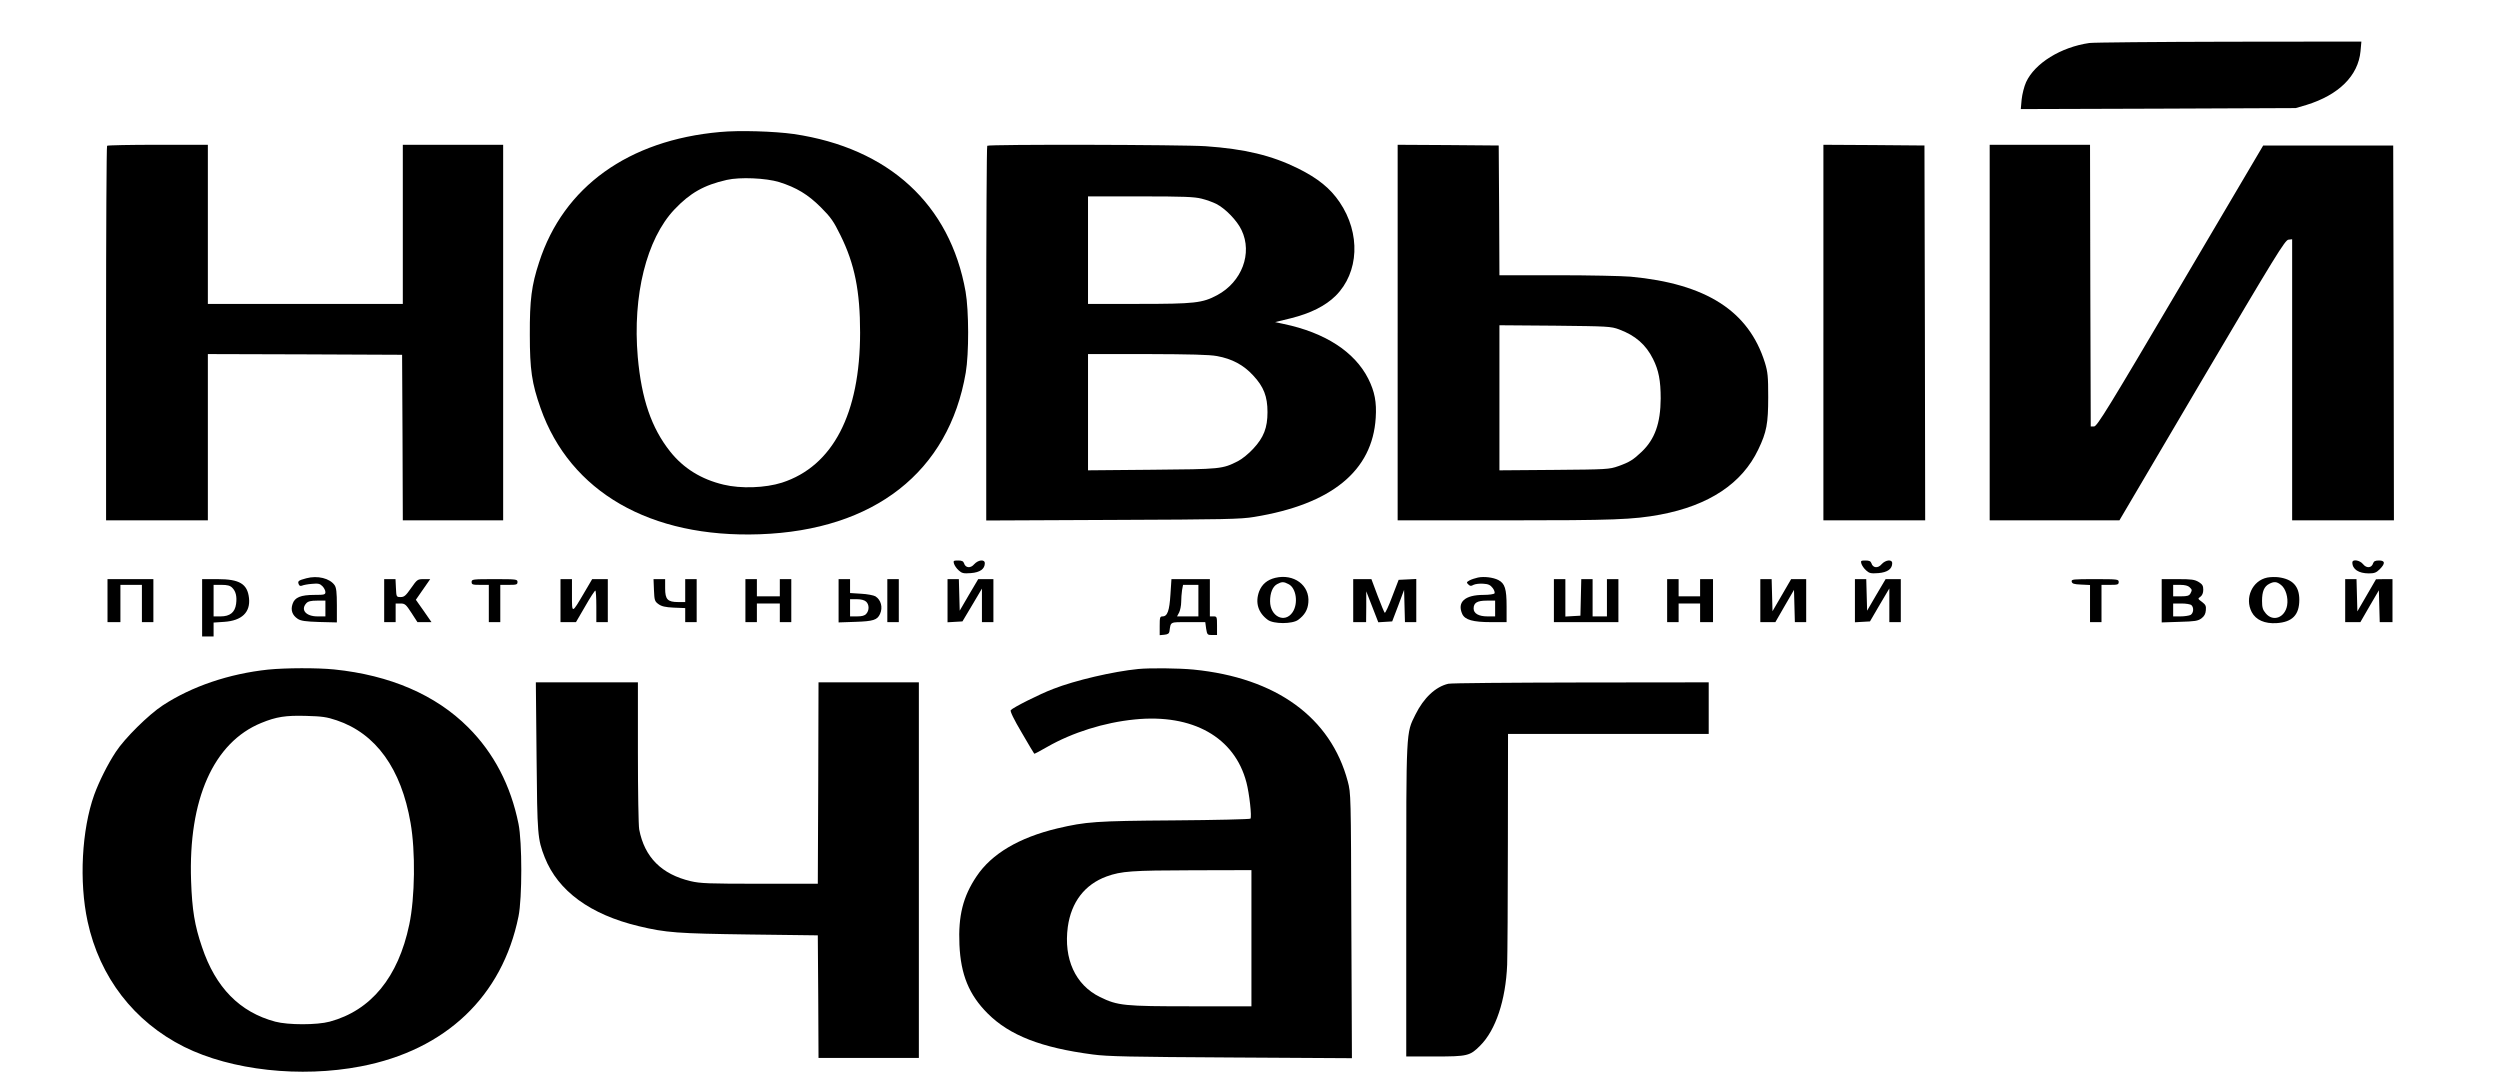 <?xml version="1.0" standalone="no"?>
<!DOCTYPE svg PUBLIC "-//W3C//DTD SVG 20010904//EN"
 "http://www.w3.org/TR/2001/REC-SVG-20010904/DTD/svg10.dtd">
<svg version="1.0" xmlns="http://www.w3.org/2000/svg"
 width="1744pt" height="758pt" viewBox="0 0 1744 758"
 preserveAspectRatio="xMidYMid meet">

<g transform="translate(0,758) scale(0.1,-0.1)"
fill="#000000" stroke="none">
<path d="M14575 7280 c-199 -29 -380 -141 -441 -273 -14 -31 -27 -84 -31 -121
l-6 -67 959 3 959 4 75 22 c226 70 361 204 377 375 l6 67 -924 -1 c-508 -1
-947 -5 -974 -9z"/>
<path d="M5022 6659 c-638 -57 -1091 -382 -1261 -908 -53 -161 -66 -263 -65
-506 0 -244 14 -339 75 -512 206 -585 766 -907 1529 -880 799 28 1319 436
1437 1127 23 135 22 432 -1 565 -108 610 -536 1002 -1198 1100 -135 19 -381
27 -516 14z m413 -349 c121 -38 202 -87 291 -176 69 -69 89 -97 137 -195 99
-200 137 -389 137 -679 0 -567 -190 -932 -545 -1047 -116 -37 -287 -43 -407
-14 -156 37 -280 114 -373 231 -131 165 -200 367 -226 660 -37 429 61 823 256
1029 109 115 206 170 365 206 92 21 273 13 365 -15z"/>
<path d="M747 6563 c-4 -3 -7 -593 -7 -1310 l0 -1303 355 0 355 0 0 580 0 580
678 -2 677 -3 3 -577 2 -578 350 0 350 0 0 1310 0 1310 -350 0 -350 0 0 -555
0 -555 -680 0 -680 0 0 555 0 555 -348 0 c-192 0 -352 -3 -355 -7z"/>
<path d="M6887 6563 c-4 -3 -7 -593 -7 -1310 l0 -1304 883 4 c777 3 894 5 987
21 539 88 824 321 847 691 7 110 -7 183 -52 273 -95 188 -302 322 -590 382
l-60 13 111 27 c136 34 240 86 311 156 164 163 176 436 28 654 -65 96 -151
166 -290 235 -184 91 -372 136 -645 155 -161 11 -1513 14 -1523 3z m1496 -369
c33 -8 79 -25 101 -36 65 -33 146 -117 177 -183 78 -162 2 -362 -170 -454
-103 -55 -156 -61 -548 -61 l-353 0 0 375 0 375 366 0 c301 0 377 -3 427 -16z
m107 -1098 c104 -19 184 -61 252 -135 74 -79 100 -147 100 -256 0 -109 -26
-177 -100 -256 -30 -33 -78 -72 -106 -86 -109 -55 -117 -56 -598 -60 l-448 -4
0 405 0 406 413 0 c300 -1 433 -4 487 -14z"/>
<path d="M9750 5260 l0 -1310 748 0 c765 0 893 5 1084 40 340 64 571 217 684
455 58 121 69 180 69 365 0 145 -3 174 -23 240 -113 361 -410 551 -937 600
-60 5 -291 10 -512 10 l-403 0 -2 453 -3 452 -352 3 -353 2 0 -1310z m1545 22
c113 -42 187 -106 237 -207 39 -78 53 -150 53 -275 -1 -173 -41 -284 -132
-371 -60 -57 -85 -73 -164 -101 -62 -22 -79 -23 -446 -26 l-383 -3 0 506 0
506 388 -3 c370 -4 390 -5 447 -26z"/>
<path d="M12720 5260 l0 -1310 355 0 355 0 -2 1308 -3 1307 -352 3 -353 2 0
-1310z"/>
<path d="M13880 5260 l0 -1310 453 0 452 0 576 978 c513 869 579 977 603 980
l26 3 0 -980 0 -981 355 0 355 0 -2 1308 -3 1307 -453 0 -454 0 -578 -980
c-506 -858 -581 -980 -602 -980 l-23 0 -3 983 -2 982 -350 0 -350 0 0 -1310z"/>
<path d="M6655 3648 c4 -13 18 -34 33 -47 22 -20 33 -23 85 -19 64 5 97 29 97
69 0 29 -46 24 -74 -7 -25 -30 -61 -27 -71 7 -5 14 -15 19 -41 19 -32 0 -35
-2 -29 -22z"/>
<path d="M12985 3648 c4 -13 18 -34 33 -47 22 -20 33 -23 85 -19 64 5 97 29
97 69 0 29 -46 24 -74 -7 -25 -30 -61 -27 -71 7 -5 14 -15 19 -41 19 -32 0
-35 -2 -29 -22z"/>
<path d="M16410 3656 c0 -47 44 -76 115 -76 38 0 52 5 76 29 40 40 38 61 -5
61 -26 0 -36 -5 -41 -19 -10 -34 -46 -37 -70 -7 -23 29 -75 37 -75 12z"/>
<path d="M2137 3546 c-56 -15 -62 -20 -53 -42 4 -11 12 -14 24 -9 9 4 40 10
68 12 43 4 55 2 73 -16 11 -11 21 -30 21 -41 0 -18 -7 -20 -75 -20 -97 0 -139
-17 -154 -63 -15 -43 -2 -79 36 -104 21 -14 53 -19 150 -22 l123 -3 0 119 c0
91 -4 124 -16 141 -34 48 -119 69 -197 48z m133 -211 l0 -55 -55 0 c-81 0
-120 46 -78 92 12 13 31 18 75 18 l58 0 0 -55z"/>
<path d="M8896 3549 c-56 -14 -92 -44 -112 -94 -29 -78 -8 -149 60 -199 40
-30 172 -30 212 0 45 33 67 70 71 121 11 120 -101 203 -231 172z m93 -44 c54
-27 69 -135 28 -196 -54 -80 -157 -30 -157 77 0 58 18 102 49 119 33 18 46 18
80 0z"/>
<path d="M10310 3551 c-19 -4 -46 -13 -59 -20 -21 -12 -22 -15 -8 -28 12 -12
19 -13 36 -3 12 6 42 10 68 8 36 -2 50 -9 66 -30 11 -14 16 -31 13 -37 -4 -6
-37 -11 -77 -11 -130 0 -186 -50 -148 -134 19 -40 75 -56 199 -56 l110 0 0
110 c0 123 -12 160 -58 184 -36 18 -99 26 -142 17z m120 -216 l0 -55 -53 0
c-61 0 -97 20 -97 55 0 40 25 55 91 55 l59 0 0 -55z"/>
<path d="M15817 3551 c-105 -21 -160 -143 -109 -241 29 -55 91 -82 173 -77
110 7 159 57 159 163 0 94 -46 144 -145 157 -22 3 -57 2 -78 -2z m96 -52 c32
-25 51 -88 42 -142 -15 -86 -98 -117 -149 -56 -21 25 -26 41 -26 87 0 66 15
101 50 119 35 18 53 16 83 -8z"/>
<path d="M750 3390 l0 -150 45 0 45 0 0 130 0 130 75 0 75 0 0 -130 0 -130 40
0 40 0 0 150 0 150 -160 0 -160 0 0 -150z"/>
<path d="M1410 3340 l0 -200 40 0 40 0 0 49 0 48 74 5 c123 8 184 67 173 166
-11 99 -66 132 -219 132 l-108 0 0 -200z m210 140 c25 -25 34 -61 27 -113 -8
-59 -43 -87 -108 -87 l-49 0 0 110 0 110 55 0 c41 0 60 -5 75 -20z"/>
<path d="M2680 3390 l0 -150 40 0 40 0 0 65 0 65 34 0 c30 0 38 -6 76 -65 l42
-65 49 0 49 0 -54 78 -55 78 50 72 50 72 -45 0 c-43 0 -46 -2 -88 -62 -37 -53
-48 -63 -73 -63 -30 0 -30 1 -33 63 l-3 62 -39 0 -40 0 0 -150z"/>
<path d="M3290 3520 c0 -18 7 -20 60 -20 l60 0 0 -130 0 -130 40 0 40 0 0 130
0 130 60 0 c53 0 60 2 60 20 0 19 -7 20 -160 20 -153 0 -160 -1 -160 -20z"/>
<path d="M3910 3390 l0 -150 54 0 54 0 64 110 c34 60 66 109 71 110 4 0 7 -49
7 -110 l0 -110 40 0 40 0 0 150 0 150 -55 0 -54 0 -57 -97 c-86 -146 -84 -146
-84 -15 l0 112 -40 0 -40 0 0 -150z"/>
<path d="M4562 3464 c3 -71 5 -79 31 -98 22 -16 47 -22 108 -25 l79 -3 0 -49
0 -49 40 0 40 0 0 150 0 150 -40 0 -40 0 0 -80 0 -80 -48 0 c-75 0 -92 18 -92
96 l0 64 -40 0 -41 0 3 -76z"/>
<path d="M5200 3390 l0 -150 40 0 40 0 0 65 0 65 80 0 80 0 0 -65 0 -65 40 0
40 0 0 150 0 150 -40 0 -40 0 0 -60 0 -60 -80 0 -80 0 0 60 0 60 -40 0 -40 0
0 -150z"/>
<path d="M5850 3389 l0 -151 118 4 c124 4 152 13 171 55 21 46 7 98 -32 123
-12 7 -57 16 -99 18 l-78 5 0 48 0 49 -40 0 -40 0 0 -151z m192 -6 c22 -20 23
-61 1 -85 -11 -13 -30 -18 -65 -18 l-48 0 0 60 0 60 47 0 c29 0 53 -6 65 -17z"/>
<path d="M6190 3390 l0 -150 40 0 40 0 0 150 0 150 -40 0 -40 0 0 -150z"/>
<path d="M6610 3389 l0 -150 52 3 52 3 68 114 68 115 0 -117 0 -117 40 0 40 0
0 150 0 150 -53 0 -53 0 -65 -110 -64 -110 -3 110 -3 110 -39 0 -40 0 0 -151z"/>
<path d="M8165 3433 c-7 -114 -21 -153 -55 -153 -18 0 -20 -7 -20 -66 l0 -65
32 3 c24 2 34 9 36 23 10 70 1 65 131 65 l119 0 6 -45 c7 -43 9 -45 42 -45
l34 0 0 65 c0 63 -1 65 -25 65 l-25 0 0 130 0 130 -134 0 -134 0 -7 -107z
m195 -43 l0 -110 -74 0 -75 0 15 28 c7 15 14 47 14 72 0 25 3 62 6 83 l7 37
53 0 54 0 0 -110z"/>
<path d="M9440 3390 l0 -150 45 0 45 0 1 108 0 107 42 -108 42 -108 49 3 48 3
42 110 41 110 3 -113 3 -112 39 0 40 0 0 150 0 151 -61 -3 -62 -3 -45 -117
c-24 -65 -48 -116 -52 -113 -3 2 -26 56 -50 120 l-43 115 -64 0 -63 0 0 -150z"/>
<path d="M10840 3390 l0 -150 225 0 225 0 0 150 0 150 -40 0 -40 0 0 -130 0
-130 -50 0 -50 0 0 130 0 130 -40 0 -39 0 -3 -127 -3 -128 -52 -3 -53 -3 0
130 0 131 -40 0 -40 0 0 -150z"/>
<path d="M11630 3390 l0 -150 40 0 40 0 0 65 0 65 75 0 75 0 0 -65 0 -65 45 0
45 0 0 150 0 150 -45 0 -45 0 0 -60 0 -60 -75 0 -75 0 0 60 0 60 -40 0 -40 0
0 -150z"/>
<path d="M12280 3390 l0 -150 53 0 52 0 65 113 65 112 3 -112 3 -113 39 0 40
0 0 150 0 150 -52 0 -53 0 -65 -112 -65 -112 -3 112 -3 112 -39 0 -40 0 0
-150z"/>
<path d="M12940 3389 l0 -150 52 3 53 3 67 115 68 115 0 -117 0 -118 40 0 40
0 0 150 0 150 -53 0 -53 0 -65 -110 -64 -110 -3 110 -3 110 -39 0 -40 0 0
-151z"/>
<path d="M14452 3523 c3 -15 16 -19 66 -21 l62 -3 0 -129 0 -130 40 0 40 0 0
130 0 130 60 0 c53 0 60 2 60 20 0 19 -7 20 -166 20 -152 0 -165 -1 -162 -17z"/>
<path d="M15080 3389 l0 -151 124 4 c108 3 128 6 153 24 20 15 29 31 31 57 3
30 -2 39 -27 58 -30 22 -30 23 -11 36 13 10 20 26 20 49 0 28 -6 38 -32 54
-28 17 -51 20 -145 20 l-113 0 0 -151z m194 95 c19 -18 19 -20 6 -45 -9 -15
-22 -19 -65 -19 l-55 0 0 40 0 40 49 0 c32 0 55 -6 65 -16z m14 -126 c18 -18
14 -56 -7 -68 -11 -5 -42 -10 -70 -10 l-51 0 0 45 0 45 58 0 c32 0 63 -5 70
-12z"/>
<path d="M16360 3390 l0 -150 53 0 53 0 64 111 65 111 3 -111 3 -111 44 0 45
0 0 150 0 150 -57 0 -58 -1 -65 -112 -65 -112 -3 113 -3 112 -39 0 -40 0 0
-150z"/>
<path d="M1871 2909 c-273 -29 -533 -117 -736 -250 -98 -64 -266 -230 -327
-324 -57 -86 -117 -207 -151 -300 -87 -244 -106 -606 -46 -883 84 -389 324
-700 674 -875 330 -164 811 -217 1232 -136 593 114 987 489 1100 1046 26 127
26 519 0 646 -54 268 -172 494 -351 673 -227 227 -545 364 -935 404 -120 12
-339 11 -460 -1z m478 -354 c273 -92 450 -337 515 -715 35 -199 31 -521 -9
-710 -77 -368 -267 -599 -555 -677 -89 -24 -290 -24 -380 0 -247 66 -416 237
-511 521 -51 149 -69 258 -76 461 -20 569 157 966 490 1102 105 43 170 53 312
49 110 -3 143 -7 214 -31z"/>
<path d="M7940 2913 c-173 -17 -440 -79 -593 -139 -95 -36 -281 -130 -296
-148 -6 -7 22 -65 76 -156 46 -80 86 -146 88 -148 1 -2 43 20 91 48 175 100
397 170 609 191 405 41 698 -124 780 -439 20 -75 39 -242 28 -253 -4 -4 -244
-10 -533 -12 -551 -4 -613 -9 -814 -56 -267 -64 -459 -177 -564 -335 -94 -140
-128 -275 -119 -476 9 -209 67 -350 197 -480 153 -153 374 -239 733 -286 101
-14 268 -17 965 -21 l843 -5 -4 924 c-3 918 -3 923 -25 1007 -119 447 -500
723 -1076 780 -102 10 -304 12 -386 4z m790 -1878 l0 -475 -419 0 c-470 0
-513 4 -638 65 -171 84 -254 265 -224 489 24 173 118 296 271 352 103 37 175
42 598 43 l412 1 0 -475z"/>
<path d="M3743 2303 c5 -550 7 -576 57 -704 93 -235 318 -399 656 -480 192
-46 270 -51 769 -58 l480 -6 3 -427 2 -428 350 0 350 0 0 1310 0 1310 -350 0
-350 0 -2 -702 -3 -703 -405 0 c-356 0 -414 2 -482 18 -203 48 -322 167 -359
361 -5 27 -9 269 -9 537 l0 489 -356 0 -356 0 5 -517z"/>
<path d="M10103 2810 c-89 -21 -171 -98 -229 -215 -66 -133 -64 -95 -64 -1297
l0 -1088 201 0 c227 0 243 4 314 75 109 108 179 318 189 565 2 58 5 444 5 858
l1 752 700 0 700 0 0 180 0 180 -892 -1 c-491 -1 -907 -4 -925 -9z"/>
</g>
</svg>
